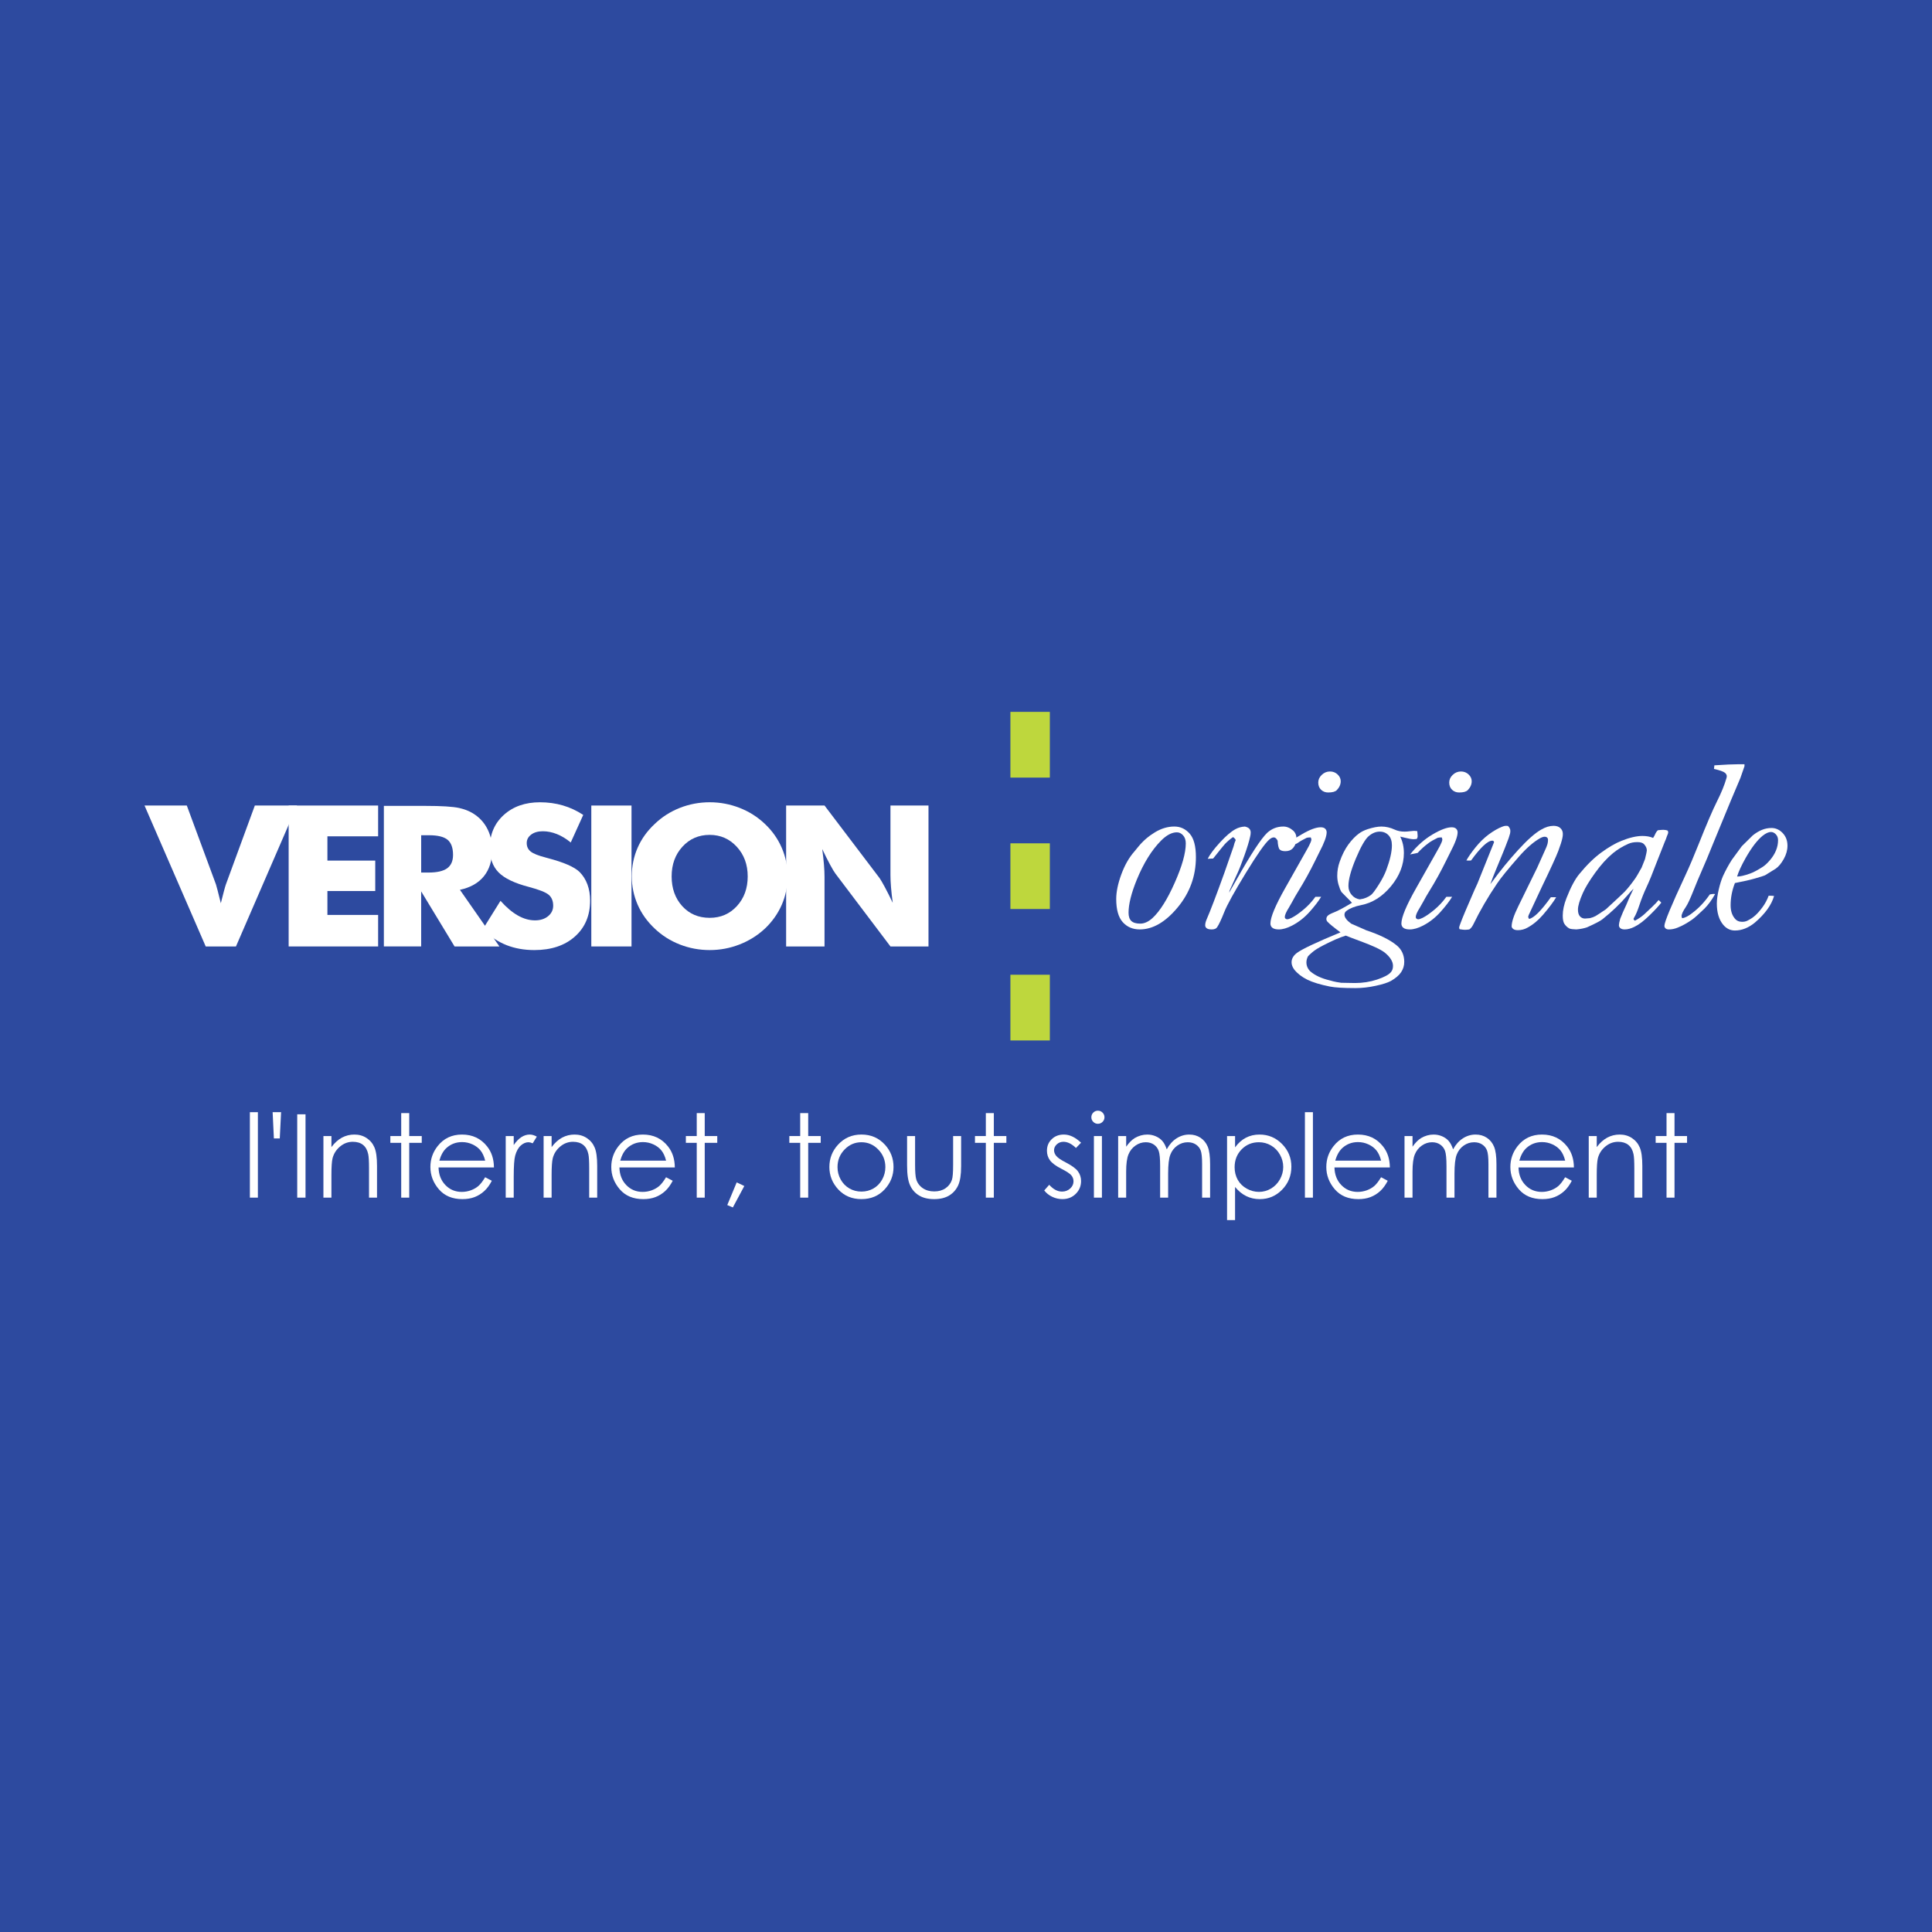 <?xml version="1.0" encoding="utf-8"?>
<!-- Generator: Adobe Illustrator 13.0.0, SVG Export Plug-In . SVG Version: 6.00 Build 14948)  -->
<!DOCTYPE svg PUBLIC "-//W3C//DTD SVG 1.0//EN" "http://www.w3.org/TR/2001/REC-SVG-20010904/DTD/svg10.dtd">
<svg version="1.0" id="Layer_1" xmlns="http://www.w3.org/2000/svg" xmlns:xlink="http://www.w3.org/1999/xlink" x="0px" y="0px"
	 width="192.756px" height="192.756px" viewBox="0 0 192.756 192.756" enable-background="new 0 0 192.756 192.756"
	 xml:space="preserve">
<g>
	<polygon fill-rule="evenodd" clip-rule="evenodd" fill="#2D4A9F" points="192.756,192.756 0,192.756 0,0 192.756,0 
		192.756,192.756 	"/>
	<path fill-rule="evenodd" clip-rule="evenodd" fill="#FFFFFF" d="M20.524,94.428l-6.105-14.06h4.219l2.908,7.869
		c0.024,0.081,0.079,0.279,0.164,0.596c0.081,0.319,0.19,0.746,0.322,1.282c0.105-0.423,0.205-0.81,0.297-1.157
		c0.092-0.348,0.162-0.587,0.209-0.721l2.887-7.869h4.209l-6.093,14.06H20.524L20.524,94.428z"/>
	<polygon fill-rule="evenodd" clip-rule="evenodd" fill="#FFFFFF" points="28.799,94.428 28.799,80.368 37.726,80.368 37.726,83.44 
		32.666,83.44 32.666,85.862 37.438,85.862 37.438,88.897 32.666,88.897 32.666,91.283 37.726,91.283 37.726,94.428 28.799,94.428 	
		"/>
	<path fill-rule="evenodd" clip-rule="evenodd" fill="#FFFFFF" d="M42.02,83.332h0.789c0.864,0,1.478,0.151,1.843,0.449
		c0.365,0.302,0.548,0.805,0.548,1.513c0,0.607-0.196,1.051-0.587,1.336c-0.392,0.282-1.013,0.424-1.862,0.424h-0.73V83.332
		L42.02,83.332z M42.02,94.428v-5.494l3.332,5.494h4.475l-3.94-5.651c1.05-0.225,1.847-0.678,2.395-1.358
		c0.547-0.679,0.823-1.561,0.823-2.645c0-0.714-0.142-1.367-0.422-1.962c-0.28-0.593-0.681-1.083-1.204-1.467
		c-0.461-0.342-1.011-0.584-1.649-0.728c-0.638-0.142-1.765-0.213-3.384-0.213h-4.147v14.023H42.02L42.02,94.428z"/>
	<path fill-rule="evenodd" clip-rule="evenodd" fill="#FFFFFF" d="M49.935,89.873c0.587,0.659,1.167,1.148,1.737,1.469
		c0.571,0.323,1.139,0.483,1.708,0.483c0.527,0,0.96-0.138,1.301-0.414c0.339-0.277,0.51-0.625,0.51-1.045
		c0-0.472-0.147-0.836-0.44-1.088c-0.294-0.253-0.956-0.516-1.992-0.791c-1.419-0.369-2.424-0.851-3.012-1.445
		s-0.881-1.412-0.881-2.449c0-1.342,0.463-2.436,1.393-3.281c0.93-0.846,2.135-1.269,3.616-1.269c0.8,0,1.559,0.104,2.276,0.313
		c0.717,0.209,1.396,0.525,2.039,0.948l-1.246,2.751c-0.45-0.371-0.911-0.65-1.383-0.839c-0.473-0.188-0.94-0.282-1.403-0.282
		c-0.476,0-0.862,0.11-1.16,0.331c-0.297,0.223-0.446,0.504-0.446,0.847c0,0.351,0.13,0.632,0.39,0.842
		c0.261,0.212,0.764,0.413,1.508,0.604c0.047,0.014,0.105,0.03,0.179,0.05c1.619,0.424,2.682,0.887,3.194,1.389
		c0.344,0.345,0.606,0.758,0.785,1.241c0.179,0.483,0.269,1.019,0.269,1.608c0,1.495-0.506,2.693-1.519,3.593
		c-1.011,0.899-2.361,1.35-4.047,1.35c-1.013,0-1.935-0.165-2.765-0.489c-0.83-0.326-1.63-0.844-2.398-1.556L49.935,89.873
		L49.935,89.873z"/>
	<polygon fill-rule="evenodd" clip-rule="evenodd" fill="#FFFFFF" points="58.995,94.428 58.995,80.368 63.006,80.368 
		63.006,94.428 58.995,94.428 	"/>
	<path fill-rule="evenodd" clip-rule="evenodd" fill="#FFFFFF" d="M68.069,90.407c-0.706-0.776-1.06-1.767-1.06-2.967
		c0-1.189,0.357-2.176,1.075-2.963s1.623-1.181,2.72-1.181c1.077,0,1.979,0.396,2.705,1.186c0.727,0.791,1.09,1.775,1.09,2.958
		c0,1.188-0.359,2.173-1.075,2.956c-0.717,0.785-1.623,1.176-2.72,1.176C69.688,91.571,68.777,91.184,68.069,90.407L68.069,90.407z
		 M77.993,84.579c-0.388-0.892-0.945-1.682-1.673-2.371c-0.729-0.695-1.57-1.23-2.526-1.605c-0.957-0.373-1.952-0.561-2.983-0.561
		c-1.041,0-2.035,0.188-2.986,0.561c-0.949,0.375-1.785,0.91-2.507,1.605c-0.747,0.695-1.315,1.487-1.704,2.375
		c-0.386,0.888-0.58,1.836-0.58,2.842c0,0.994,0.194,1.935,0.58,2.827c0.388,0.891,0.957,1.687,1.704,2.39
		c0.723,0.689,1.559,1.22,2.507,1.59c0.951,0.372,1.945,0.557,2.986,0.557c1.026,0,2.014-0.186,2.968-0.557
		c0.953-0.37,1.801-0.901,2.542-1.59c0.736-0.703,1.294-1.496,1.679-2.379c0.384-0.885,0.576-1.83,0.576-2.838
		C78.575,86.419,78.381,85.47,77.993,84.579L77.993,84.579z"/>
	<path fill-rule="evenodd" clip-rule="evenodd" fill="#FFFFFF" d="M78.432,94.428v-14.06h3.831l5.487,7.233
		c0.105,0.146,0.279,0.441,0.521,0.89c0.241,0.447,0.506,0.975,0.798,1.585c-0.079-0.583-0.137-1.102-0.173-1.556
		c-0.036-0.453-0.055-0.856-0.055-1.207v-6.945h3.794v14.06h-3.794l-5.487-7.263c-0.114-0.146-0.29-0.44-0.531-0.885
		c-0.241-0.443-0.505-0.966-0.789-1.57c0.079,0.59,0.137,1.112,0.173,1.565c0.038,0.454,0.055,0.856,0.055,1.207v6.946H78.432
		L78.432,94.428z"/>
	<polygon fill-rule="evenodd" clip-rule="evenodd" fill="#BED73D" points="104.743,103.807 104.743,97.25 100.809,97.25 
		100.809,103.807 104.743,103.807 	"/>
	<polygon fill-rule="evenodd" clip-rule="evenodd" fill="#BED73D" points="104.743,90.693 104.743,84.138 100.809,84.138 
		100.809,90.693 104.743,90.693 	"/>
	<polygon fill-rule="evenodd" clip-rule="evenodd" fill="#BED73D" points="104.743,77.581 104.743,71.023 100.809,71.023 
		100.809,77.581 104.743,77.581 	"/>
	<path fill-rule="evenodd" clip-rule="evenodd" fill="#FFFFFF" d="M113.419,87.764c0.678-1.65,1.483-2.949,2.417-3.892
		c0.55-0.553,1.077-0.831,1.583-0.831c0.229,0,0.437,0.101,0.616,0.299c0.18,0.2,0.271,0.467,0.271,0.805
		c0,0.96-0.369,2.271-1.106,3.932s-1.475,2.833-2.213,3.516c-0.41,0.372-0.818,0.557-1.221,0.557c-0.413,0-0.711-0.089-0.896-0.266
		c-0.185-0.179-0.274-0.452-0.274-0.824C112.596,90.213,112.869,89.114,113.419,87.764L113.419,87.764z M118.695,83.173
		c-0.416-0.473-0.927-0.71-1.53-0.71c-0.657,0-1.302,0.192-1.934,0.574c-0.63,0.381-1.176,0.849-1.634,1.405
		c-0.156,0.198-0.294,0.367-0.414,0.505c-0.539,0.609-0.973,1.375-1.311,2.297c-0.339,0.925-0.506,1.742-0.506,2.452
		c0,1.049,0.215,1.817,0.647,2.303c0.433,0.485,0.999,0.729,1.699,0.729c1.305,0,2.566-0.73,3.782-2.192
		c1.214-1.462,1.822-3.133,1.822-5.014C119.318,84.428,119.109,83.646,118.695,83.173L118.695,83.173z"/>
	<path fill-rule="evenodd" clip-rule="evenodd" fill="#FFFFFF" d="M123.023,83.513c-0.286,0.199-0.557,0.429-0.807,0.688
		c-0.069,0.07-0.465,0.555-1.182,1.454l-0.541,0.027c0.219-0.436,0.625-0.979,1.22-1.629c0.595-0.648,1.11-1.091,1.548-1.326
		c0.281-0.157,0.595-0.244,0.944-0.262c0.219,0.053,0.369,0.129,0.452,0.229c0.083,0.102,0.124,0.221,0.124,0.362
		c0,0.139-0.019,0.275-0.053,0.405c-0.094,0.453-0.29,1.094-0.583,1.92c-0.294,0.826-0.555,1.481-0.787,1.965l-0.675,1.492
		l-0.053,0.219c0.12-0.198,0.368-0.631,0.741-1.296c1.412-2.509,2.429-4.065,3.054-4.668c0.456-0.418,0.995-0.629,1.61-0.629
		c0.345,0,0.671,0.132,0.973,0.395c0.227,0.201,0.339,0.468,0.339,0.802c0,0.385-0.125,0.714-0.376,0.985
		c-0.173,0.185-0.42,0.276-0.738,0.276c-0.269,0-0.456-0.058-0.564-0.174c-0.106-0.117-0.174-0.409-0.201-0.875
		c-0.112-0.216-0.239-0.325-0.379-0.325c-0.141,0-0.287,0.07-0.443,0.207c-0.416,0.345-1.197,1.457-2.348,3.336
		c-1.15,1.881-1.871,3.186-2.16,3.919c-0.29,0.733-0.526,1.232-0.707,1.499c-0.095,0.147-0.274,0.221-0.535,0.221
		c-0.236,0-0.406-0.04-0.505-0.118c-0.101-0.079-0.15-0.175-0.15-0.288c0-0.165,0.042-0.35,0.129-0.559
		c0.372-0.847,0.97-2.416,1.795-4.708l0.908-2.607c0.061-0.232,0.104-0.376,0.131-0.437l0.079-0.18
		C123.283,83.747,123.196,83.642,123.023,83.513L123.023,83.513z"/>
	<path fill-rule="evenodd" clip-rule="evenodd" fill="#FFFFFF" d="M131.523,78.071c0-0.288,0.117-0.543,0.352-0.766
		c0.233-0.224,0.507-0.335,0.82-0.335c0.295,0,0.547,0.099,0.756,0.295c0.208,0.197,0.312,0.421,0.312,0.675
		c0,0.323-0.13,0.619-0.39,0.89c-0.158,0.158-0.444,0.236-0.86,0.236c-0.278,0-0.515-0.089-0.704-0.267
		C131.618,78.619,131.523,78.377,131.523,78.071L131.523,78.071z M130.772,83.548c-0.181,0-0.314,0.014-0.4,0.039
		c-0.407,0.198-0.706,0.37-0.896,0.515c-0.39,0.285-0.756-0.029-1.103,0.35l-0.111,0.153c0.667-0.842,0.766-0.862,1.58-1.344
		c0.813-0.483,1.456-0.724,1.923-0.724c0.199,0,0.348,0.048,0.448,0.143c0.099,0.096,0.148,0.216,0.148,0.362
		c0,0.397-0.241,1.058-0.728,1.982c-0.06,0.112-0.204,0.402-0.429,0.867c-0.521,1.062-1.078,2.068-1.668,3.018
		c-0.191,0.302-0.4,0.665-0.626,1.088c-0.123,0.225-0.229,0.415-0.326,0.57c-0.268,0.423-0.4,0.733-0.4,0.931
		c0,0.06,0.022,0.111,0.068,0.154c0.05,0.042,0.105,0.064,0.177,0.064c0.095,0,0.24-0.048,0.437-0.142
		c0.327-0.163,0.716-0.433,1.171-0.81c0.452-0.376,0.854-0.806,1.2-1.289h0.574c-0.262,0.433-0.649,0.937-1.161,1.51
		c-0.515,0.572-1.096,1.027-1.749,1.365c-0.489,0.251-0.927,0.378-1.307,0.378c-0.29,0-0.502-0.052-0.638-0.157
		c-0.138-0.103-0.206-0.246-0.206-0.429c0-0.623,0.49-1.799,1.468-3.529l2.087-3.696c0.217-0.372,0.369-0.663,0.454-0.874
		c0.053-0.135,0.079-0.228,0.079-0.28C130.839,83.721,130.816,83.649,130.772,83.548L130.772,83.548z"/>
	<path fill-rule="evenodd" clip-rule="evenodd" fill="#FFFFFF" d="M134.856,89.283c-0.214-0.253-0.323-0.548-0.323-0.886
		c0-0.654,0.249-1.571,0.745-2.752c0.496-1.18,0.921-1.92,1.275-2.222c0.354-0.302,0.72-0.452,1.101-0.452
		c0.354,0,0.644,0.118,0.873,0.355c0.229,0.237,0.343,0.575,0.343,1.015c0,0.646-0.189,1.474-0.568,2.481
		c-0.163,0.438-0.419,0.931-0.764,1.472c-0.347,0.544-0.592,0.871-0.738,0.983c-0.311,0.242-0.69,0.393-1.139,0.453
		C135.342,89.686,135.074,89.537,134.856,89.283L134.856,89.283z M129.391,95.075c-0.354,0.268-0.531,0.58-0.531,0.935
		c0,0.242,0.091,0.484,0.271,0.728c0.32,0.399,0.752,0.731,1.295,1.002c0.545,0.268,1.295,0.496,2.254,0.688
		c0.527,0.104,1.375,0.154,2.55,0.154c0.647,0,1.324-0.074,2.028-0.229c0.704-0.15,1.209-0.316,1.521-0.488
		c0.467-0.271,0.804-0.559,1.011-0.868c0.207-0.311,0.312-0.651,0.312-1.026c0-0.704-0.267-1.267-0.794-1.684
		c-0.671-0.541-1.664-1.029-2.979-1.465c-0.466-0.197-0.975-0.42-1.523-0.669c-0.445-0.326-0.668-0.624-0.668-0.891
		c0-0.164,0.068-0.291,0.207-0.387c0.344-0.259,0.822-0.447,1.435-0.568c1.133-0.216,2.13-0.843,2.993-1.881
		c0.861-1.038,1.292-2.146,1.292-3.323c0-0.596-0.121-1.141-0.366-1.635c0.129,0.026,0.275,0.062,0.44,0.105
		c0.406,0.104,0.711,0.156,0.911,0.156c0.06,0,0.158-0.008,0.297-0.025c0.061-0.088,0.091-0.171,0.091-0.25
		c0-0.113-0.011-0.291-0.038-0.535c-0.139-0.018-0.244-0.026-0.312-0.026c-0.079,0-0.221,0.013-0.424,0.038
		c-0.203,0.026-0.377,0.04-0.524,0.04c-0.373,0-0.704-0.066-0.989-0.2c-0.441-0.204-0.885-0.307-1.326-0.307
		c-0.372,0-0.828,0.087-1.366,0.259c-0.347,0.114-0.641,0.26-0.884,0.443c-0.355,0.26-0.705,0.623-1.048,1.089
		c-0.341,0.468-0.629,1.039-0.865,1.714c-0.163,0.45-0.245,0.917-0.245,1.403c0,0.302,0.042,0.604,0.131,0.902
		c0.087,0.299,0.183,0.54,0.288,0.72l0.421,0.429c0.323,0.32,0.534,0.537,0.629,0.649c-0.807,0.484-1.389,0.797-1.744,0.935
		c-0.356,0.139-0.579,0.255-0.67,0.351c-0.094,0.094-0.14,0.203-0.14,0.324c0,0.105,0.035,0.195,0.105,0.273
		c0.196,0.216,0.631,0.572,1.303,1.065C131.348,94.01,129.898,94.694,129.391,95.075l0.951,0.934c0-0.2,0.053-0.397,0.154-0.595
		c0.026-0.044,0.166-0.174,0.418-0.395c0.254-0.22,0.625-0.456,1.114-0.704c0.918-0.475,1.665-0.798,2.241-0.97
		c0.358,0.146,0.821,0.323,1.386,0.53c1.258,0.458,2.092,0.846,2.502,1.164c0.548,0.449,0.822,0.892,0.822,1.332
		c0,0.258-0.072,0.471-0.219,0.633c-0.214,0.25-0.671,0.492-1.367,0.725c-0.7,0.232-1.435,0.348-2.206,0.348
		c-0.377,0-0.835-0.008-1.375-0.025c-0.369-0.053-0.631-0.1-0.785-0.143c-0.118-0.033-0.248-0.068-0.386-0.104
		c-0.797-0.189-1.434-0.485-1.914-0.892c-0.257-0.257-0.386-0.558-0.386-0.903L129.391,95.075L129.391,95.075z"/>
	<path fill-rule="evenodd" clip-rule="evenodd" fill="#FFFFFF" d="M144.589,78.071c0-0.288,0.116-0.543,0.353-0.766
		c0.234-0.224,0.508-0.335,0.82-0.335c0.296,0,0.548,0.099,0.758,0.295c0.207,0.197,0.312,0.421,0.312,0.675
		c0,0.323-0.132,0.619-0.392,0.89c-0.156,0.158-0.442,0.236-0.86,0.236c-0.276,0-0.512-0.089-0.704-0.267
		C144.686,78.619,144.589,78.377,144.589,78.071L144.589,78.071z M143.84,83.548c-0.183,0-0.316,0.014-0.402,0.039
		c-0.407,0.198-0.704,0.37-0.895,0.515c-0.39,0.285-0.759,0.614-1.103,0.993l-0.753,0.153c0.666-0.842,1.408-1.504,2.221-1.986
		c0.814-0.483,1.455-0.724,1.924-0.724c0.197,0,0.347,0.048,0.446,0.143c0.1,0.096,0.149,0.216,0.149,0.362
		c0,0.397-0.241,1.058-0.726,1.982c-0.062,0.112-0.205,0.402-0.431,0.867c-0.522,1.062-1.077,2.068-1.668,3.018
		c-0.192,0.302-0.398,0.665-0.625,1.088c-0.123,0.225-0.232,0.415-0.326,0.57c-0.269,0.423-0.402,0.733-0.402,0.931
		c0,0.06,0.024,0.111,0.071,0.154c0.048,0.042,0.104,0.064,0.175,0.064c0.095,0,0.241-0.048,0.438-0.142
		c0.327-0.163,0.717-0.433,1.171-0.81c0.453-0.376,0.852-0.806,1.198-1.289h0.576c-0.264,0.433-0.651,0.937-1.163,1.51
		c-0.513,0.572-1.094,1.027-1.747,1.365c-0.491,0.251-0.927,0.378-1.307,0.378c-0.289,0-0.502-0.052-0.641-0.157
		c-0.135-0.103-0.203-0.246-0.203-0.429c0-0.623,0.488-1.799,1.468-3.529l2.087-3.696c0.217-0.372,0.367-0.663,0.454-0.874
		c0.053-0.135,0.076-0.228,0.076-0.28C143.903,83.721,143.884,83.649,143.84,83.548L143.84,83.548z"/>
	<path fill-rule="evenodd" clip-rule="evenodd" fill="#FFFFFF" d="M149.064,84.022c-0.017-0.06-0.041-0.1-0.071-0.121
		c-0.03-0.019-0.068-0.027-0.11-0.027c-0.452,0-1.158,0.659-2.114,1.974c-0.095,0.01-0.166,0.014-0.208,0.014
		c-0.052,0-0.14-0.004-0.26-0.014c0.182-0.339,0.482-0.769,0.9-1.292c0.418-0.521,0.862-0.956,1.331-1.304
		c0.471-0.347,0.916-0.605,1.338-0.769c0.142-0.062,0.268-0.091,0.383-0.091c0.043,0,0.109,0.003,0.197,0.014
		c0.157,0.157,0.237,0.317,0.237,0.483c0,0.096-0.012,0.191-0.031,0.286c-0.023,0.094-0.068,0.245-0.139,0.453
		c-0.26,0.692-0.451,1.179-0.572,1.466l-0.743,1.801c-0.173,0.414-0.343,0.851-0.508,1.309c0.068-0.078,0.13-0.157,0.182-0.233
		c0.802-1.103,1.667-2.159,2.593-3.173c0.926-1.014,1.692-1.69,2.297-2.029c0.431-0.25,0.84-0.376,1.228-0.376
		c0.293,0,0.521,0.075,0.685,0.227c0.163,0.152,0.246,0.344,0.246,0.578c0,0.147-0.016,0.29-0.05,0.428
		c-0.063,0.302-0.198,0.729-0.407,1.283c-0.209,0.553-0.756,1.75-1.644,3.591l-1.307,2.8l-0.05,0.167c0,0.045,0.03,0.117,0.09,0.215
		c0.482-0.094,1.209-0.817,2.174-2.168h0.531c-0.268,0.461-0.708,1.049-1.321,1.762c-0.476,0.55-0.984,0.972-1.53,1.268
		c-0.301,0.173-0.625,0.26-0.972,0.26c-0.207,0-0.363-0.042-0.466-0.123c-0.104-0.084-0.155-0.169-0.155-0.256
		c0-0.438,0.22-1.106,0.663-2.005l1.886-3.852l0.727-1.622c0.166-0.354,0.265-0.6,0.299-0.739c0.036-0.137,0.053-0.276,0.053-0.414
		c0-0.098-0.03-0.173-0.091-0.229c-0.06-0.055-0.137-0.084-0.23-0.084c-0.138,0-0.297,0.053-0.477,0.154
		c-0.637,0.356-1.337,0.964-2.099,1.829c-1.1,1.251-1.83,2.149-2.189,2.694c-0.913,1.339-1.707,2.708-2.384,4.106
		c-0.108,0.214-0.236,0.369-0.387,0.468c-0.186,0.025-0.328,0.037-0.425,0.037c-0.114,0-0.294-0.02-0.533-0.06
		c-0.035-0.058-0.052-0.106-0.052-0.148c0-0.07,0.041-0.212,0.129-0.428c0.188-0.527,0.658-1.638,1.4-3.333l0.297-0.648
		L149.064,84.022L149.064,84.022z"/>
	<path fill-rule="evenodd" clip-rule="evenodd" fill="#FFFFFF" d="M158.137,91.644c-0.204,0-0.372-0.074-0.505-0.221
		c-0.134-0.148-0.199-0.374-0.199-0.677c0-0.364,0.163-0.915,0.49-1.653c0.24-0.539,0.646-1.208,1.223-2.01
		c0.576-0.802,1.172-1.46,1.792-1.972c0.459-0.373,0.969-0.68,1.525-0.924c0.249-0.113,0.545-0.169,0.892-0.169
		c0.299,0,0.516,0.06,0.648,0.182c0.202,0.209,0.302,0.425,0.302,0.65c0,0.079-0.061,0.365-0.182,0.859l-0.336,0.846
		c-0.346,0.625-0.572,1.006-0.68,1.145c-0.39,0.548-0.739,0.981-1.048,1.302c-0.144,0.147-0.756,0.719-1.837,1.717
		c-0.594,0.399-0.938,0.625-1.036,0.677c-0.16,0.086-0.347,0.157-0.557,0.208C158.371,91.63,158.208,91.644,158.137,91.644
		L158.137,91.644z M164.424,83.45c-0.176-0.03-0.362-0.046-0.557-0.046c-0.591,0-1.287,0.162-2.09,0.483
		c-0.609,0.244-1.276,0.631-2.006,1.161c-0.728,0.53-1.462,1.248-2.202,2.152c-0.434,0.521-0.859,1.325-1.284,2.412
		c-0.248,0.635-0.37,1.212-0.37,1.734c0,0.356,0.049,0.623,0.145,0.795c0.134,0.218,0.308,0.383,0.52,0.496
		c0.115,0.051,0.346,0.081,0.692,0.091c0.409-0.035,0.764-0.105,1.065-0.209c0.815-0.365,1.332-0.636,1.544-0.809
		c0.933-0.742,1.757-1.529,2.476-2.366c0.249-0.296,0.457-0.523,0.625-0.68c-0.267,0.55-0.444,0.932-0.53,1.15
		c-0.147,0.358-0.264,0.623-0.351,0.797s-0.239,0.528-0.454,1.059c-0.087,0.313-0.129,0.525-0.129,0.636
		c0,0.119,0.046,0.218,0.144,0.3c0.097,0.08,0.241,0.122,0.434,0.122c0.304,0,0.624-0.086,0.97-0.258
		c0.444-0.215,0.942-0.592,1.498-1.135c0.554-0.541,0.946-0.967,1.183-1.276c-0.083-0.094-0.172-0.181-0.271-0.259
		c-0.081,0.087-0.168,0.185-0.259,0.296c-0.121,0.137-0.512,0.511-1.168,1.12c-0.255,0.233-0.567,0.448-0.937,0.644
		c-0.091-0.072-0.137-0.135-0.137-0.184l0.051-0.112c0.166-0.258,0.349-0.69,0.548-1.296c0.2-0.604,0.438-1.198,0.71-1.781
		c0.273-0.583,0.593-1.364,0.958-2.34l0.858-2.177l0.105-0.246c0.087-0.26,0.144-0.411,0.17-0.454
		c0.042-0.103,0.063-0.177,0.063-0.22l-0.04-0.173c-0.141-0.059-0.287-0.086-0.438-0.086c-0.115,0-0.297,0.013-0.544,0.039
		c-0.106,0.072-0.212,0.23-0.32,0.478c-0.023,0.06-0.08,0.157-0.167,0.292C164.768,83.529,164.601,83.48,164.424,83.45
		L164.424,83.45z"/>
	<path fill-rule="evenodd" clip-rule="evenodd" fill="#FFFFFF" d="M171.006,76.718l0.037-0.361c1.068-0.073,1.875-0.109,2.425-0.109
		h0.579v0.202l-0.406,1.167c-0.019,0.034-0.335,0.785-0.953,2.253l-1.763,4.275c-0.314,0.803-0.835,2.044-1.565,3.72l-0.432,1.062
		c-0.306,0.77-0.548,1.287-0.73,1.555c-0.286,0.418-0.43,0.73-0.43,0.939l0.053,0.188c0.283-0.026,0.639-0.211,1.065-0.554
		c0.625-0.473,1.192-1.078,1.701-1.815c0.163-0.035,0.291-0.053,0.381-0.053l0.149,0.013c-0.327,0.587-0.682,1.069-1.058,1.449
		c-0.598,0.576-1.008,0.944-1.234,1.098c-0.504,0.354-0.985,0.622-1.446,0.802c-0.294,0.121-0.584,0.181-0.87,0.181
		c-0.15,0-0.264-0.036-0.339-0.106c-0.077-0.07-0.112-0.156-0.112-0.256c0-0.367,0.69-2.032,2.074-4.998
		c0.423-0.908,0.863-1.942,1.323-3.101c0.804-2.023,1.422-3.464,1.854-4.325c0.433-0.86,0.749-1.637,0.946-2.328
		c0.018-0.067,0.026-0.128,0.026-0.179c0-0.119-0.061-0.231-0.182-0.333C171.947,76.975,171.581,76.846,171.006,76.718
		L171.006,76.718z"/>
	<path fill-rule="evenodd" clip-rule="evenodd" fill="#FFFFFF" d="M174.176,85.578c0.586-1.025,1.146-1.757,1.682-2.195
		c0.32-0.25,0.595-0.376,0.828-0.376c0.181,0,0.344,0.079,0.49,0.233c0.147,0.154,0.221,0.349,0.221,0.582
		c0,0.353-0.069,0.698-0.207,1.033c-0.138,0.336-0.341,0.659-0.608,0.97c-0.268,0.31-0.505,0.528-0.711,0.659
		c-0.525,0.336-0.949,0.56-1.267,0.671c-0.588,0.207-1.02,0.305-1.295,0.297C173.447,86.986,173.735,86.362,174.176,85.578
		L174.176,85.578z M175.123,87.638c0.527-0.152,0.851-0.255,0.971-0.308l1.077-0.667c0.283-0.201,0.55-0.522,0.796-0.961
		c0.247-0.44,0.369-0.882,0.369-1.328c0-0.507-0.16-0.926-0.479-1.262c-0.32-0.335-0.693-0.503-1.117-0.503
		c-0.327,0-0.646,0.063-0.954,0.188c-0.308,0.126-0.612,0.311-0.914,0.551c-0.078,0.07-0.44,0.43-1.091,1.078l-0.999,1.361
		c-0.32,0.503-0.61,1.036-0.87,1.598c-0.164,0.371-0.309,0.83-0.435,1.369c-0.125,0.542-0.188,1.006-0.188,1.396
		c0,0.9,0.213,1.604,0.636,2.116c0.32,0.381,0.71,0.571,1.168,0.571c0.684,0,1.346-0.262,1.987-0.785
		c1.021-0.874,1.66-1.76,1.92-2.659c-0.132-0.018-0.252-0.025-0.357-0.025h-0.185c-0.154,0.417-0.357,0.797-0.606,1.133
		c-0.249,0.339-0.489,0.613-0.716,0.821c-0.229,0.209-0.504,0.392-0.82,0.545c-0.146,0.069-0.313,0.103-0.504,0.103
		c-0.311,0-0.555-0.111-0.735-0.335c-0.275-0.333-0.413-0.769-0.413-1.31c0-0.753,0.142-1.493,0.428-2.223
		C173.918,87.945,174.596,87.791,175.123,87.638L175.123,87.638z"/>
	<polygon fill-rule="evenodd" clip-rule="evenodd" fill="#2D4A9F" points="24.931,110.963 25.729,110.963 25.729,119.488 
		24.931,119.488 24.931,110.963 	"/>
	<polygon fill-rule="evenodd" clip-rule="evenodd" fill="#2D4A9F" points="27.913,113.584 27.326,113.584 27.201,110.963 
		28.044,110.963 27.913,113.584 	"/>
	<polygon fill-rule="evenodd" clip-rule="evenodd" fill="#2D4A9F" points="29.654,111.174 30.482,111.174 30.482,119.488 
		29.654,119.488 29.654,111.174 	"/>
	<path fill-rule="evenodd" clip-rule="evenodd" fill="#2D4A9F" d="M32.269,113.344h0.798v1.102c0.315-0.422,0.663-0.736,1.045-0.943
		c0.382-0.205,0.798-0.309,1.248-0.309c0.458,0,0.863,0.115,1.218,0.35c0.354,0.232,0.616,0.547,0.783,0.941
		c0.169,0.395,0.254,1.01,0.254,1.844v3.16h-0.798v-2.932c0-0.707-0.028-1.178-0.083-1.416c-0.086-0.406-0.258-0.713-0.518-0.918
		c-0.258-0.205-0.596-0.307-1.013-0.307c-0.477,0-0.901,0.158-1.279,0.475c-0.377,0.314-0.626,0.707-0.746,1.174
		c-0.074,0.305-0.112,0.861-0.112,1.67v2.254h-0.798V113.344L32.269,113.344z"/>
	<polygon fill-rule="evenodd" clip-rule="evenodd" fill="#2D4A9F" points="40.029,111.055 40.828,111.055 40.828,113.344 
		42.078,113.344 42.078,114.021 40.828,114.021 40.828,119.488 40.029,119.488 40.029,114.021 38.945,114.021 38.945,113.344 
		40.029,113.344 40.029,111.055 	"/>
	<path fill-rule="evenodd" clip-rule="evenodd" fill="#2D4A9F" d="M48.402,117.453l0.667,0.352c-0.218,0.426-0.471,0.77-0.757,1.031
		s-0.608,0.461-0.965,0.598c-0.358,0.137-0.762,0.203-1.212,0.203c-1.001,0-1.785-0.326-2.349-0.982
		c-0.563-0.656-0.846-1.396-0.846-2.221c0-0.779,0.239-1.473,0.718-2.08c0.606-0.775,1.417-1.16,2.436-1.16
		c1.046,0,1.882,0.396,2.508,1.188c0.446,0.561,0.671,1.258,0.679,2.094h-5.526c0.015,0.715,0.243,1.299,0.681,1.756
		c0.441,0.457,0.985,0.684,1.632,0.684c0.312,0,0.615-0.053,0.911-0.16c0.295-0.109,0.546-0.254,0.753-0.432
		C47.938,118.143,48.162,117.854,48.402,117.453L48.402,117.453z M48.406,115.797c-0.105-0.422-0.26-0.758-0.461-1.01
		s-0.467-0.455-0.798-0.609c-0.331-0.154-0.679-0.232-1.044-0.232c-0.602,0-1.12,0.195-1.553,0.582
		c-0.316,0.283-0.555,0.705-0.717,1.27H48.406L48.406,115.797z"/>
	<path fill-rule="evenodd" clip-rule="evenodd" fill="#2D4A9F" d="M50.456,113.344h0.798v0.898c0.241-0.354,0.495-0.617,0.765-0.791
		c0.268-0.172,0.546-0.258,0.837-0.258c0.219,0,0.452,0.07,0.702,0.209l-0.412,0.666c-0.167-0.072-0.307-0.107-0.419-0.107
		c-0.264,0-0.52,0.107-0.765,0.324c-0.247,0.217-0.433,0.551-0.561,1.006c-0.098,0.352-0.147,1.057-0.147,2.121v2.076h-0.798
		V113.344L50.456,113.344z"/>
	<path fill-rule="evenodd" clip-rule="evenodd" fill="#2D4A9F" d="M54.236,113.344h0.798v1.102c0.315-0.422,0.663-0.736,1.045-0.943
		c0.382-0.205,0.797-0.309,1.248-0.309c0.458,0,0.863,0.115,1.218,0.35c0.354,0.232,0.616,0.547,0.783,0.941
		c0.169,0.395,0.254,1.01,0.254,1.844v3.16h-0.798v-2.932c0-0.707-0.028-1.178-0.083-1.416c-0.086-0.406-0.258-0.713-0.518-0.918
		c-0.258-0.205-0.596-0.307-1.013-0.307c-0.476,0-0.901,0.158-1.279,0.475c-0.377,0.314-0.625,0.707-0.745,1.174
		c-0.074,0.305-0.112,0.861-0.112,1.67v2.254h-0.798V113.344L54.236,113.344z"/>
	<path fill-rule="evenodd" clip-rule="evenodd" fill="#2D4A9F" d="M66.451,117.453l0.666,0.352c-0.219,0.426-0.471,0.77-0.757,1.031
		s-0.608,0.461-0.966,0.598c-0.357,0.137-0.762,0.203-1.212,0.203c-1.001,0-1.785-0.326-2.349-0.982
		c-0.563-0.656-0.846-1.396-0.846-2.221c0-0.779,0.239-1.473,0.717-2.08c0.606-0.775,1.417-1.16,2.436-1.16
		c1.047,0,1.882,0.396,2.508,1.188c0.445,0.561,0.671,1.258,0.679,2.094h-5.527c0.016,0.715,0.243,1.299,0.682,1.756
		c0.44,0.457,0.984,0.684,1.631,0.684c0.312,0,0.616-0.053,0.912-0.16c0.295-0.109,0.546-0.254,0.753-0.432
		C65.986,118.143,66.21,117.854,66.451,117.453L66.451,117.453z M66.455,115.797c-0.105-0.422-0.26-0.758-0.461-1.01
		s-0.467-0.455-0.798-0.609c-0.332-0.154-0.68-0.232-1.045-0.232c-0.602,0-1.12,0.195-1.553,0.582
		c-0.316,0.283-0.556,0.705-0.717,1.27H66.455L66.455,115.797z"/>
	<polygon fill-rule="evenodd" clip-rule="evenodd" fill="#2D4A9F" points="69.514,111.055 70.311,111.055 70.311,113.344 
		71.561,113.344 71.561,114.021 70.311,114.021 70.311,119.488 69.514,119.488 69.514,114.021 68.429,114.021 68.429,113.344 
		69.514,113.344 69.514,111.055 	"/>
	<polygon fill-rule="evenodd" clip-rule="evenodd" fill="#2D4A9F" points="73.5,117.967 74.26,118.328 73.116,120.467 
		72.56,120.229 73.5,117.967 	"/>
	<polygon fill-rule="evenodd" clip-rule="evenodd" fill="#2D4A9F" points="79.836,111.055 80.634,111.055 80.634,113.344 
		81.884,113.344 81.884,114.021 80.634,114.021 80.634,119.488 79.836,119.488 79.836,114.021 78.752,114.021 78.752,113.344 
		79.836,113.344 79.836,111.055 	"/>
	<path fill-rule="evenodd" clip-rule="evenodd" fill="#2D4A9F" d="M85.949,113.193c0.945,0,1.729,0.34,2.351,1.025
		c0.564,0.623,0.847,1.361,0.847,2.215c0,0.855-0.299,1.604-0.896,2.244c-0.597,0.641-1.365,0.959-2.302,0.959
		c-0.941,0-1.711-0.318-2.308-0.959s-0.894-1.389-0.894-2.244c0-0.85,0.282-1.586,0.847-2.209
		C84.215,113.537,85,113.193,85.949,113.193L85.949,113.193z M85.946,113.961c-0.653,0-1.214,0.242-1.684,0.727
		s-0.703,1.072-0.703,1.758c0,0.443,0.106,0.857,0.32,1.24c0.215,0.383,0.503,0.678,0.868,0.887
		c0.364,0.209,0.763,0.312,1.199,0.312c0.436,0,0.834-0.104,1.199-0.312c0.363-0.209,0.653-0.504,0.866-0.887
		c0.214-0.383,0.322-0.797,0.322-1.24c0-0.686-0.235-1.273-0.708-1.758C87.155,114.203,86.596,113.961,85.946,113.961
		L85.946,113.961z"/>
	<path fill-rule="evenodd" clip-rule="evenodd" fill="#2D4A9F" d="M90.5,113.344h0.798v2.865c0,0.697,0.038,1.18,0.113,1.443
		c0.113,0.375,0.331,0.672,0.651,0.891c0.32,0.217,0.701,0.326,1.145,0.326c0.442,0,0.819-0.105,1.127-0.316
		c0.309-0.213,0.521-0.494,0.638-0.838c0.082-0.238,0.121-0.74,0.121-1.506v-2.865h0.798v3.012c0,0.846-0.1,1.482-0.297,1.912
		c-0.199,0.428-0.497,0.764-0.896,1.008c-0.398,0.24-0.896,0.361-1.497,0.361s-1.102-0.121-1.504-0.361
		c-0.403-0.244-0.702-0.582-0.9-1.018c-0.2-0.434-0.297-1.088-0.297-1.959V113.344L90.5,113.344z"/>
	<polygon fill-rule="evenodd" clip-rule="evenodd" fill="#2D4A9F" points="98.357,111.055 99.155,111.055 99.155,113.344 
		100.405,113.344 100.405,114.021 99.155,114.021 99.155,119.488 98.357,119.488 98.357,114.021 97.273,114.021 97.273,113.344 
		98.357,113.344 98.357,111.055 	"/>
	<path fill-rule="evenodd" clip-rule="evenodd" fill="#2D4A9F" d="M107.858,114.008l-0.509,0.525
		c-0.425-0.412-0.842-0.617-1.248-0.617c-0.257,0-0.479,0.084-0.664,0.254c-0.183,0.17-0.274,0.367-0.274,0.592
		c0,0.199,0.075,0.391,0.226,0.572c0.152,0.184,0.469,0.4,0.954,0.648c0.59,0.305,0.99,0.598,1.203,0.881
		c0.207,0.285,0.312,0.609,0.312,0.967c0,0.504-0.177,0.934-0.533,1.283c-0.354,0.35-0.796,0.523-1.327,0.523
		c-0.355,0-0.692-0.076-1.015-0.23c-0.324-0.152-0.589-0.365-0.8-0.635l0.498-0.564c0.402,0.451,0.829,0.678,1.28,0.678
		c0.316,0,0.586-0.102,0.81-0.305c0.223-0.203,0.334-0.441,0.334-0.717c0-0.227-0.074-0.428-0.222-0.605
		c-0.147-0.172-0.479-0.391-0.997-0.654c-0.555-0.283-0.934-0.566-1.133-0.844c-0.199-0.275-0.299-0.592-0.299-0.949
		c0-0.465,0.159-0.85,0.479-1.156c0.319-0.309,0.723-0.461,1.212-0.461C106.712,113.193,107.282,113.465,107.858,114.008
		L107.858,114.008z"/>
	<path fill-rule="evenodd" clip-rule="evenodd" fill="#2D4A9F" d="M109.535,110.812c0.184,0,0.338,0.064,0.465,0.193
		c0.129,0.129,0.194,0.283,0.194,0.465c0,0.178-0.065,0.33-0.194,0.459c-0.127,0.129-0.281,0.193-0.465,0.193
		c-0.177,0-0.331-0.064-0.46-0.193c-0.127-0.129-0.191-0.281-0.191-0.459c0-0.182,0.064-0.336,0.191-0.465
		C109.204,110.877,109.358,110.812,109.535,110.812L109.535,110.812z M109.14,113.344h0.799v6.145h-0.799V113.344L109.14,113.344z"
		/>
	<path fill-rule="evenodd" clip-rule="evenodd" fill="#2D4A9F" d="M111.561,113.344h0.798v1.061
		c0.275-0.391,0.558-0.678,0.848-0.857c0.398-0.234,0.819-0.354,1.26-0.354c0.298,0,0.577,0.059,0.845,0.174
		c0.267,0.117,0.485,0.271,0.655,0.467c0.169,0.193,0.315,0.471,0.44,0.832c0.262-0.48,0.589-0.848,0.982-1.098
		c0.392-0.25,0.815-0.375,1.268-0.375c0.423,0,0.795,0.107,1.119,0.322c0.322,0.215,0.563,0.512,0.722,0.895
		c0.155,0.385,0.234,0.959,0.234,1.727v3.352h-0.798v-3.352c0-0.656-0.047-1.107-0.141-1.355c-0.094-0.246-0.253-0.445-0.48-0.596
		c-0.227-0.15-0.495-0.225-0.81-0.225c-0.382,0-0.73,0.113-1.047,0.338s-0.547,0.525-0.692,0.902
		c-0.147,0.377-0.219,1.004-0.219,1.885v2.402h-0.798v-3.143c0-0.74-0.047-1.242-0.14-1.508c-0.09-0.266-0.252-0.479-0.479-0.639
		c-0.23-0.158-0.501-0.238-0.817-0.238c-0.364,0-0.704,0.109-1.021,0.33c-0.318,0.219-0.552,0.516-0.704,0.889
		c-0.153,0.371-0.229,0.939-0.229,1.709v2.6h-0.798V113.344L111.561,113.344z"/>
	<path fill-rule="evenodd" clip-rule="evenodd" fill="#2D4A9F" d="M122.425,113.344h0.798v1.129c0.312-0.43,0.671-0.75,1.078-0.961
		c0.406-0.213,0.86-0.318,1.363-0.318c0.873,0,1.621,0.312,2.242,0.939c0.622,0.629,0.934,1.383,0.934,2.266
		c0,0.902-0.309,1.666-0.926,2.297c-0.614,0.629-1.358,0.941-2.229,0.941c-0.49,0-0.941-0.1-1.352-0.305
		c-0.41-0.203-0.78-0.506-1.111-0.908v3.307h-0.798V113.344L122.425,113.344z M125.598,113.961c-0.681,0-1.256,0.238-1.723,0.713
		c-0.464,0.479-0.697,1.07-0.697,1.777c0,0.467,0.103,0.883,0.31,1.256c0.21,0.371,0.507,0.664,0.896,0.883
		c0.387,0.215,0.795,0.324,1.227,0.324c0.423,0,0.82-0.109,1.193-0.328s0.67-0.525,0.893-0.918c0.219-0.395,0.331-0.807,0.331-1.238
		c0-0.436-0.112-0.848-0.33-1.236c-0.218-0.391-0.514-0.693-0.885-0.908C126.441,114.068,126.036,113.961,125.598,113.961
		L125.598,113.961z"/>
	<polygon fill-rule="evenodd" clip-rule="evenodd" fill="#2D4A9F" points="130.192,110.963 130.99,110.963 130.99,119.488 
		130.192,119.488 130.192,110.963 	"/>
	<path fill-rule="evenodd" clip-rule="evenodd" fill="#2D4A9F" d="M137.79,117.453l0.666,0.352c-0.219,0.426-0.471,0.77-0.757,1.031
		s-0.607,0.461-0.965,0.598s-0.764,0.203-1.212,0.203c-1.002,0-1.785-0.326-2.35-0.982c-0.563-0.656-0.846-1.396-0.846-2.221
		c0-0.779,0.239-1.473,0.718-2.08c0.605-0.775,1.417-1.16,2.436-1.16c1.047,0,1.883,0.396,2.508,1.188
		c0.445,0.561,0.671,1.258,0.679,2.094h-5.527c0.016,0.715,0.244,1.299,0.682,1.756c0.44,0.457,0.985,0.684,1.633,0.684
		c0.311,0,0.615-0.053,0.911-0.16c0.295-0.109,0.546-0.254,0.753-0.432C137.325,118.143,137.549,117.854,137.79,117.453
		L137.79,117.453z M137.793,115.797c-0.105-0.422-0.26-0.758-0.46-1.01c-0.202-0.252-0.467-0.455-0.798-0.609
		c-0.332-0.154-0.681-0.232-1.046-0.232c-0.602,0-1.119,0.195-1.552,0.582c-0.316,0.283-0.557,0.705-0.718,1.27H137.793
		L137.793,115.797z"/>
	<path fill-rule="evenodd" clip-rule="evenodd" fill="#2D4A9F" d="M140.13,113.344h0.798v1.061c0.275-0.391,0.558-0.678,0.848-0.857
		c0.399-0.234,0.818-0.354,1.259-0.354c0.297,0,0.578,0.059,0.846,0.174c0.267,0.117,0.485,0.271,0.655,0.467
		c0.169,0.193,0.315,0.471,0.44,0.832c0.261-0.48,0.589-0.848,0.982-1.098c0.392-0.25,0.814-0.375,1.266-0.375
		c0.425,0,0.797,0.107,1.12,0.322c0.322,0.215,0.562,0.512,0.721,0.895c0.157,0.385,0.236,0.959,0.236,1.727v3.352h-0.799v-3.352
		c0-0.656-0.048-1.107-0.142-1.355c-0.094-0.246-0.252-0.445-0.479-0.596c-0.226-0.15-0.496-0.225-0.809-0.225
		c-0.383,0-0.73,0.113-1.047,0.338c-0.315,0.225-0.548,0.525-0.692,0.902c-0.146,0.377-0.219,1.004-0.219,1.885v2.402h-0.798v-3.143
		c0-0.74-0.048-1.242-0.139-1.508s-0.253-0.479-0.481-0.639c-0.229-0.158-0.5-0.238-0.816-0.238c-0.363,0-0.704,0.109-1.021,0.33
		c-0.317,0.219-0.551,0.516-0.704,0.889c-0.152,0.371-0.228,0.939-0.228,1.709v2.6h-0.798V113.344L140.13,113.344z"/>
	<path fill-rule="evenodd" clip-rule="evenodd" fill="#2D4A9F" d="M156.153,117.453l0.666,0.352c-0.218,0.426-0.47,0.77-0.756,1.031
		s-0.607,0.461-0.965,0.598c-0.358,0.137-0.764,0.203-1.213,0.203c-1.001,0-1.784-0.326-2.35-0.982
		c-0.562-0.656-0.846-1.396-0.846-2.221c0-0.779,0.24-1.473,0.718-2.08c0.606-0.775,1.417-1.16,2.437-1.16
		c1.046,0,1.882,0.396,2.507,1.188c0.445,0.561,0.672,1.258,0.679,2.094h-5.526c0.015,0.715,0.243,1.299,0.682,1.756
		c0.44,0.457,0.985,0.684,1.633,0.684c0.31,0,0.615-0.053,0.911-0.16c0.295-0.109,0.546-0.254,0.753-0.432
		C155.689,118.143,155.912,117.854,156.153,117.453L156.153,117.453z M156.157,115.797c-0.105-0.422-0.26-0.758-0.461-1.01
		s-0.467-0.455-0.798-0.609s-0.68-0.232-1.045-0.232c-0.603,0-1.12,0.195-1.553,0.582c-0.316,0.283-0.556,0.705-0.718,1.27H156.157
		L156.157,115.797z"/>
	<path fill-rule="evenodd" clip-rule="evenodd" fill="#2D4A9F" d="M158.509,113.344h0.799v1.102
		c0.313-0.422,0.662-0.736,1.044-0.943c0.382-0.205,0.798-0.309,1.248-0.309c0.457,0,0.862,0.115,1.218,0.35
		c0.354,0.232,0.616,0.547,0.783,0.941c0.169,0.395,0.254,1.01,0.254,1.844v3.16h-0.798v-2.932c0-0.707-0.028-1.178-0.083-1.416
		c-0.086-0.406-0.258-0.713-0.518-0.918c-0.258-0.205-0.597-0.307-1.013-0.307c-0.476,0-0.901,0.158-1.28,0.475
		c-0.377,0.314-0.625,0.707-0.745,1.174c-0.073,0.305-0.11,0.861-0.11,1.67v2.254h-0.799V113.344L158.509,113.344z"/>
	<polygon fill-rule="evenodd" clip-rule="evenodd" fill="#2D4A9F" points="166.27,111.055 167.067,111.055 167.067,113.344 
		168.317,113.344 168.317,114.021 167.067,114.021 167.067,119.488 166.27,119.488 166.27,114.021 165.186,114.021 165.186,113.344 
		166.27,113.344 166.27,111.055 	"/>
	<polygon fill-rule="evenodd" clip-rule="evenodd" fill="#FFFFFF" points="24.931,110.963 25.729,110.963 25.729,119.488 
		24.931,119.488 24.931,110.963 	"/>
	<polygon fill-rule="evenodd" clip-rule="evenodd" fill="#FFFFFF" points="27.913,113.584 27.326,113.584 27.201,110.963 
		28.044,110.963 27.913,113.584 	"/>
	<polygon fill-rule="evenodd" clip-rule="evenodd" fill="#FFFFFF" points="29.654,111.174 30.482,111.174 30.482,119.488 
		29.654,119.488 29.654,111.174 	"/>
	<path fill-rule="evenodd" clip-rule="evenodd" fill="#FFFFFF" d="M32.269,113.344h0.798v1.102c0.315-0.422,0.663-0.736,1.045-0.943
		c0.382-0.205,0.798-0.309,1.248-0.309c0.458,0,0.863,0.115,1.218,0.35c0.354,0.232,0.616,0.547,0.783,0.941
		c0.169,0.395,0.254,1.01,0.254,1.844v3.16h-0.798v-2.932c0-0.707-0.028-1.178-0.083-1.416c-0.086-0.406-0.258-0.713-0.518-0.918
		c-0.258-0.205-0.596-0.307-1.013-0.307c-0.477,0-0.901,0.158-1.279,0.475c-0.377,0.314-0.626,0.707-0.746,1.174
		c-0.074,0.305-0.112,0.861-0.112,1.67v2.254h-0.798V113.344L32.269,113.344z"/>
	<polygon fill-rule="evenodd" clip-rule="evenodd" fill="#FFFFFF" points="40.029,111.055 40.828,111.055 40.828,113.344 
		42.078,113.344 42.078,114.021 40.828,114.021 40.828,119.488 40.029,119.488 40.029,114.021 38.945,114.021 38.945,113.344 
		40.029,113.344 40.029,111.055 	"/>
	<path fill-rule="evenodd" clip-rule="evenodd" fill="#FFFFFF" d="M48.402,117.453l0.667,0.352c-0.218,0.426-0.471,0.77-0.757,1.031
		s-0.608,0.461-0.965,0.598c-0.358,0.137-0.762,0.203-1.212,0.203c-1.001,0-1.785-0.326-2.349-0.982
		c-0.563-0.656-0.846-1.396-0.846-2.221c0-0.779,0.239-1.473,0.718-2.08c0.606-0.775,1.417-1.16,2.436-1.16
		c1.046,0,1.882,0.396,2.508,1.188c0.446,0.561,0.671,1.258,0.679,2.094h-5.526c0.015,0.715,0.243,1.299,0.681,1.756
		c0.441,0.457,0.985,0.684,1.632,0.684c0.312,0,0.615-0.053,0.911-0.16c0.295-0.109,0.546-0.254,0.753-0.432
		C47.938,118.143,48.162,117.854,48.402,117.453L48.402,117.453z M48.406,115.797c-0.105-0.422-0.26-0.758-0.461-1.01
		s-0.467-0.455-0.798-0.609c-0.331-0.154-0.679-0.232-1.044-0.232c-0.602,0-1.12,0.195-1.553,0.582
		c-0.316,0.283-0.555,0.705-0.717,1.27H48.406L48.406,115.797z"/>
	<path fill-rule="evenodd" clip-rule="evenodd" fill="#FFFFFF" d="M50.456,113.344h0.798v0.898c0.241-0.354,0.495-0.617,0.765-0.791
		c0.268-0.172,0.546-0.258,0.837-0.258c0.219,0,0.452,0.07,0.702,0.209l-0.412,0.666c-0.167-0.072-0.307-0.107-0.419-0.107
		c-0.264,0-0.52,0.107-0.765,0.324c-0.247,0.217-0.433,0.551-0.561,1.006c-0.098,0.352-0.147,1.057-0.147,2.121v2.076h-0.798
		V113.344L50.456,113.344z"/>
	<path fill-rule="evenodd" clip-rule="evenodd" fill="#FFFFFF" d="M54.236,113.344h0.798v1.102c0.315-0.422,0.663-0.736,1.045-0.943
		c0.382-0.205,0.797-0.309,1.248-0.309c0.458,0,0.863,0.115,1.218,0.35c0.354,0.232,0.616,0.547,0.783,0.941
		c0.169,0.395,0.254,1.01,0.254,1.844v3.16h-0.798v-2.932c0-0.707-0.028-1.178-0.083-1.416c-0.086-0.406-0.258-0.713-0.518-0.918
		c-0.258-0.205-0.596-0.307-1.013-0.307c-0.476,0-0.901,0.158-1.279,0.475c-0.377,0.314-0.625,0.707-0.745,1.174
		c-0.074,0.305-0.112,0.861-0.112,1.67v2.254h-0.798V113.344L54.236,113.344z"/>
	<path fill-rule="evenodd" clip-rule="evenodd" fill="#FFFFFF" d="M66.451,117.453l0.666,0.352c-0.219,0.426-0.471,0.77-0.757,1.031
		s-0.608,0.461-0.966,0.598c-0.357,0.137-0.762,0.203-1.212,0.203c-1.001,0-1.785-0.326-2.349-0.982
		c-0.563-0.656-0.846-1.396-0.846-2.221c0-0.779,0.239-1.473,0.717-2.08c0.606-0.775,1.417-1.16,2.436-1.16
		c1.047,0,1.882,0.396,2.508,1.188c0.445,0.561,0.671,1.258,0.679,2.094h-5.527c0.016,0.715,0.243,1.299,0.682,1.756
		c0.44,0.457,0.984,0.684,1.631,0.684c0.312,0,0.616-0.053,0.912-0.16c0.295-0.109,0.546-0.254,0.753-0.432
		C65.986,118.143,66.21,117.854,66.451,117.453L66.451,117.453z M66.455,115.797c-0.105-0.422-0.26-0.758-0.461-1.01
		s-0.467-0.455-0.798-0.609c-0.332-0.154-0.68-0.232-1.045-0.232c-0.602,0-1.12,0.195-1.553,0.582
		c-0.316,0.283-0.556,0.705-0.717,1.27H66.455L66.455,115.797z"/>
	<polygon fill-rule="evenodd" clip-rule="evenodd" fill="#FFFFFF" points="69.514,111.055 70.311,111.055 70.311,113.344 
		71.561,113.344 71.561,114.021 70.311,114.021 70.311,119.488 69.514,119.488 69.514,114.021 68.429,114.021 68.429,113.344 
		69.514,113.344 69.514,111.055 	"/>
	<polygon fill-rule="evenodd" clip-rule="evenodd" fill="#FFFFFF" points="73.5,117.967 74.26,118.328 73.116,120.467 
		72.56,120.229 73.5,117.967 	"/>
	<polygon fill-rule="evenodd" clip-rule="evenodd" fill="#FFFFFF" points="79.836,111.055 80.634,111.055 80.634,113.344 
		81.884,113.344 81.884,114.021 80.634,114.021 80.634,119.488 79.836,119.488 79.836,114.021 78.752,114.021 78.752,113.344 
		79.836,113.344 79.836,111.055 	"/>
	<path fill-rule="evenodd" clip-rule="evenodd" fill="#FFFFFF" d="M85.949,113.193c0.945,0,1.729,0.34,2.351,1.025
		c0.564,0.623,0.847,1.361,0.847,2.215c0,0.855-0.299,1.604-0.896,2.244c-0.597,0.641-1.365,0.959-2.302,0.959
		c-0.941,0-1.711-0.318-2.308-0.959s-0.894-1.389-0.894-2.244c0-0.85,0.282-1.586,0.847-2.209
		C84.215,113.537,85,113.193,85.949,113.193L85.949,113.193z M85.946,113.961c-0.653,0-1.214,0.242-1.684,0.727
		s-0.703,1.072-0.703,1.758c0,0.443,0.106,0.857,0.32,1.24c0.215,0.383,0.503,0.678,0.868,0.887
		c0.364,0.209,0.763,0.312,1.199,0.312c0.436,0,0.834-0.104,1.199-0.312c0.363-0.209,0.653-0.504,0.866-0.887
		c0.214-0.383,0.322-0.797,0.322-1.24c0-0.686-0.235-1.273-0.708-1.758C87.155,114.203,86.596,113.961,85.946,113.961
		L85.946,113.961z"/>
	<path fill-rule="evenodd" clip-rule="evenodd" fill="#FFFFFF" d="M90.5,113.344h0.798v2.865c0,0.697,0.038,1.18,0.113,1.443
		c0.113,0.375,0.331,0.672,0.651,0.891c0.32,0.217,0.701,0.326,1.145,0.326c0.442,0,0.819-0.105,1.127-0.316
		c0.309-0.213,0.521-0.494,0.638-0.838c0.082-0.238,0.121-0.74,0.121-1.506v-2.865h0.798v3.012c0,0.846-0.1,1.482-0.297,1.912
		c-0.199,0.428-0.497,0.764-0.896,1.008c-0.398,0.24-0.896,0.361-1.497,0.361s-1.102-0.121-1.504-0.361
		c-0.403-0.244-0.702-0.582-0.9-1.018c-0.2-0.434-0.297-1.088-0.297-1.959V113.344L90.5,113.344z"/>
	<polygon fill-rule="evenodd" clip-rule="evenodd" fill="#FFFFFF" points="98.357,111.055 99.155,111.055 99.155,113.344 
		100.405,113.344 100.405,114.021 99.155,114.021 99.155,119.488 98.357,119.488 98.357,114.021 97.273,114.021 97.273,113.344 
		98.357,113.344 98.357,111.055 	"/>
	<path fill-rule="evenodd" clip-rule="evenodd" fill="#FFFFFF" d="M107.858,114.008l-0.509,0.525
		c-0.425-0.412-0.842-0.617-1.248-0.617c-0.257,0-0.479,0.084-0.664,0.254c-0.183,0.17-0.274,0.367-0.274,0.592
		c0,0.199,0.075,0.391,0.226,0.572c0.152,0.184,0.469,0.4,0.954,0.648c0.59,0.305,0.99,0.598,1.203,0.881
		c0.207,0.285,0.312,0.609,0.312,0.967c0,0.504-0.177,0.934-0.533,1.283c-0.354,0.35-0.796,0.523-1.327,0.523
		c-0.355,0-0.692-0.076-1.015-0.23c-0.324-0.152-0.589-0.365-0.8-0.635l0.498-0.564c0.402,0.451,0.829,0.678,1.28,0.678
		c0.316,0,0.586-0.102,0.81-0.305c0.223-0.203,0.334-0.441,0.334-0.717c0-0.227-0.074-0.428-0.222-0.605
		c-0.147-0.172-0.479-0.391-0.997-0.654c-0.555-0.283-0.934-0.566-1.133-0.844c-0.199-0.275-0.299-0.592-0.299-0.949
		c0-0.465,0.159-0.85,0.479-1.156c0.319-0.309,0.723-0.461,1.212-0.461C106.712,113.193,107.282,113.465,107.858,114.008
		L107.858,114.008z"/>
	<path fill-rule="evenodd" clip-rule="evenodd" fill="#FFFFFF" d="M109.535,110.812c0.184,0,0.338,0.064,0.465,0.193
		c0.129,0.129,0.194,0.283,0.194,0.465c0,0.178-0.065,0.33-0.194,0.459c-0.127,0.129-0.281,0.193-0.465,0.193
		c-0.177,0-0.331-0.064-0.46-0.193c-0.127-0.129-0.191-0.281-0.191-0.459c0-0.182,0.064-0.336,0.191-0.465
		C109.204,110.877,109.358,110.812,109.535,110.812L109.535,110.812z M109.14,113.344h0.799v6.145h-0.799V113.344L109.14,113.344z"
		/>
	<path fill-rule="evenodd" clip-rule="evenodd" fill="#FFFFFF" d="M111.561,113.344h0.798v1.061
		c0.275-0.391,0.558-0.678,0.848-0.857c0.398-0.234,0.819-0.354,1.26-0.354c0.298,0,0.577,0.059,0.845,0.174
		c0.267,0.117,0.485,0.271,0.655,0.467c0.169,0.193,0.315,0.471,0.44,0.832c0.262-0.48,0.589-0.848,0.982-1.098
		c0.392-0.25,0.815-0.375,1.268-0.375c0.423,0,0.795,0.107,1.119,0.322c0.322,0.215,0.563,0.512,0.722,0.895
		c0.155,0.385,0.234,0.959,0.234,1.727v3.352h-0.798v-3.352c0-0.656-0.047-1.107-0.141-1.355c-0.094-0.246-0.253-0.445-0.48-0.596
		c-0.227-0.15-0.495-0.225-0.81-0.225c-0.382,0-0.73,0.113-1.047,0.338s-0.547,0.525-0.692,0.902
		c-0.147,0.377-0.219,1.004-0.219,1.885v2.402h-0.798v-3.143c0-0.74-0.047-1.242-0.14-1.508c-0.09-0.266-0.252-0.479-0.479-0.639
		c-0.23-0.158-0.501-0.238-0.817-0.238c-0.364,0-0.704,0.109-1.021,0.33c-0.318,0.219-0.552,0.516-0.704,0.889
		c-0.153,0.371-0.229,0.939-0.229,1.709v2.6h-0.798V113.344L111.561,113.344z"/>
	<path fill-rule="evenodd" clip-rule="evenodd" fill="#FFFFFF" d="M122.425,113.344h0.798v1.129c0.312-0.43,0.671-0.75,1.078-0.961
		c0.406-0.213,0.86-0.318,1.363-0.318c0.873,0,1.621,0.312,2.242,0.939c0.622,0.629,0.934,1.383,0.934,2.266
		c0,0.902-0.309,1.666-0.926,2.297c-0.614,0.629-1.358,0.941-2.229,0.941c-0.49,0-0.941-0.1-1.352-0.305
		c-0.41-0.203-0.78-0.506-1.111-0.908v3.307h-0.798V113.344L122.425,113.344z M125.598,113.961c-0.681,0-1.256,0.238-1.723,0.713
		c-0.464,0.479-0.697,1.07-0.697,1.777c0,0.467,0.103,0.883,0.31,1.256c0.21,0.371,0.507,0.664,0.896,0.883
		c0.387,0.215,0.795,0.324,1.227,0.324c0.423,0,0.82-0.109,1.193-0.328s0.67-0.525,0.893-0.918c0.219-0.395,0.331-0.807,0.331-1.238
		c0-0.436-0.112-0.848-0.33-1.236c-0.218-0.391-0.514-0.693-0.885-0.908C126.441,114.068,126.036,113.961,125.598,113.961
		L125.598,113.961z"/>
	<polygon fill-rule="evenodd" clip-rule="evenodd" fill="#FFFFFF" points="130.192,110.963 130.99,110.963 130.99,119.488 
		130.192,119.488 130.192,110.963 	"/>
	<path fill-rule="evenodd" clip-rule="evenodd" fill="#FFFFFF" d="M137.79,117.453l0.666,0.352c-0.219,0.426-0.471,0.77-0.757,1.031
		s-0.607,0.461-0.965,0.598s-0.764,0.203-1.212,0.203c-1.002,0-1.785-0.326-2.35-0.982c-0.563-0.656-0.846-1.396-0.846-2.221
		c0-0.779,0.239-1.473,0.718-2.08c0.605-0.775,1.417-1.16,2.436-1.16c1.047,0,1.883,0.396,2.508,1.188
		c0.445,0.561,0.671,1.258,0.679,2.094h-5.527c0.016,0.715,0.244,1.299,0.682,1.756c0.44,0.457,0.985,0.684,1.633,0.684
		c0.311,0,0.615-0.053,0.911-0.16c0.295-0.109,0.546-0.254,0.753-0.432C137.325,118.143,137.549,117.854,137.79,117.453
		L137.79,117.453z M137.793,115.797c-0.105-0.422-0.26-0.758-0.46-1.01c-0.202-0.252-0.467-0.455-0.798-0.609
		c-0.332-0.154-0.681-0.232-1.046-0.232c-0.602,0-1.119,0.195-1.552,0.582c-0.316,0.283-0.557,0.705-0.718,1.27H137.793
		L137.793,115.797z"/>
	<path fill-rule="evenodd" clip-rule="evenodd" fill="#FFFFFF" d="M140.13,113.344h0.798v1.061c0.275-0.391,0.558-0.678,0.848-0.857
		c0.399-0.234,0.818-0.354,1.259-0.354c0.297,0,0.578,0.059,0.846,0.174c0.267,0.117,0.485,0.271,0.655,0.467
		c0.169,0.193,0.315,0.471,0.44,0.832c0.261-0.48,0.589-0.848,0.982-1.098c0.392-0.25,0.814-0.375,1.266-0.375
		c0.425,0,0.797,0.107,1.12,0.322c0.322,0.215,0.562,0.512,0.721,0.895c0.157,0.385,0.236,0.959,0.236,1.727v3.352h-0.799v-3.352
		c0-0.656-0.048-1.107-0.142-1.355c-0.094-0.246-0.252-0.445-0.479-0.596c-0.226-0.15-0.496-0.225-0.809-0.225
		c-0.383,0-0.73,0.113-1.047,0.338c-0.315,0.225-0.548,0.525-0.692,0.902c-0.146,0.377-0.219,1.004-0.219,1.885v2.402h-0.798v-3.143
		c0-0.74-0.048-1.242-0.139-1.508s-0.253-0.479-0.481-0.639c-0.229-0.158-0.5-0.238-0.816-0.238c-0.363,0-0.704,0.109-1.021,0.33
		c-0.317,0.219-0.551,0.516-0.704,0.889c-0.152,0.371-0.228,0.939-0.228,1.709v2.6h-0.798V113.344L140.13,113.344z"/>
	<path fill-rule="evenodd" clip-rule="evenodd" fill="#FFFFFF" d="M156.153,117.453l0.666,0.352c-0.218,0.426-0.47,0.77-0.756,1.031
		s-0.607,0.461-0.965,0.598c-0.358,0.137-0.764,0.203-1.213,0.203c-1.001,0-1.784-0.326-2.35-0.982
		c-0.562-0.656-0.846-1.396-0.846-2.221c0-0.779,0.24-1.473,0.718-2.08c0.606-0.775,1.417-1.16,2.437-1.16
		c1.046,0,1.882,0.396,2.507,1.188c0.445,0.561,0.672,1.258,0.679,2.094h-5.526c0.015,0.715,0.243,1.299,0.682,1.756
		c0.44,0.457,0.985,0.684,1.633,0.684c0.31,0,0.615-0.053,0.911-0.16c0.295-0.109,0.546-0.254,0.753-0.432
		C155.689,118.143,155.912,117.854,156.153,117.453L156.153,117.453z M156.157,115.797c-0.105-0.422-0.26-0.758-0.461-1.01
		s-0.467-0.455-0.798-0.609s-0.68-0.232-1.045-0.232c-0.603,0-1.12,0.195-1.553,0.582c-0.316,0.283-0.556,0.705-0.718,1.27H156.157
		L156.157,115.797z"/>
	<path fill-rule="evenodd" clip-rule="evenodd" fill="#FFFFFF" d="M158.509,113.344h0.799v1.102
		c0.313-0.422,0.662-0.736,1.044-0.943c0.382-0.205,0.798-0.309,1.248-0.309c0.457,0,0.862,0.115,1.218,0.35
		c0.354,0.232,0.616,0.547,0.783,0.941c0.169,0.395,0.254,1.01,0.254,1.844v3.16h-0.798v-2.932c0-0.707-0.028-1.178-0.083-1.416
		c-0.086-0.406-0.258-0.713-0.518-0.918c-0.258-0.205-0.597-0.307-1.013-0.307c-0.476,0-0.901,0.158-1.28,0.475
		c-0.377,0.314-0.625,0.707-0.745,1.174c-0.073,0.305-0.11,0.861-0.11,1.67v2.254h-0.799V113.344L158.509,113.344z"/>
	<polygon fill-rule="evenodd" clip-rule="evenodd" fill="#FFFFFF" points="166.27,111.055 167.067,111.055 167.067,113.344 
		168.317,113.344 168.317,114.021 167.067,114.021 167.067,119.488 166.27,119.488 166.27,114.021 165.186,114.021 165.186,113.344 
		166.27,113.344 166.27,111.055 	"/>
</g>
</svg>
